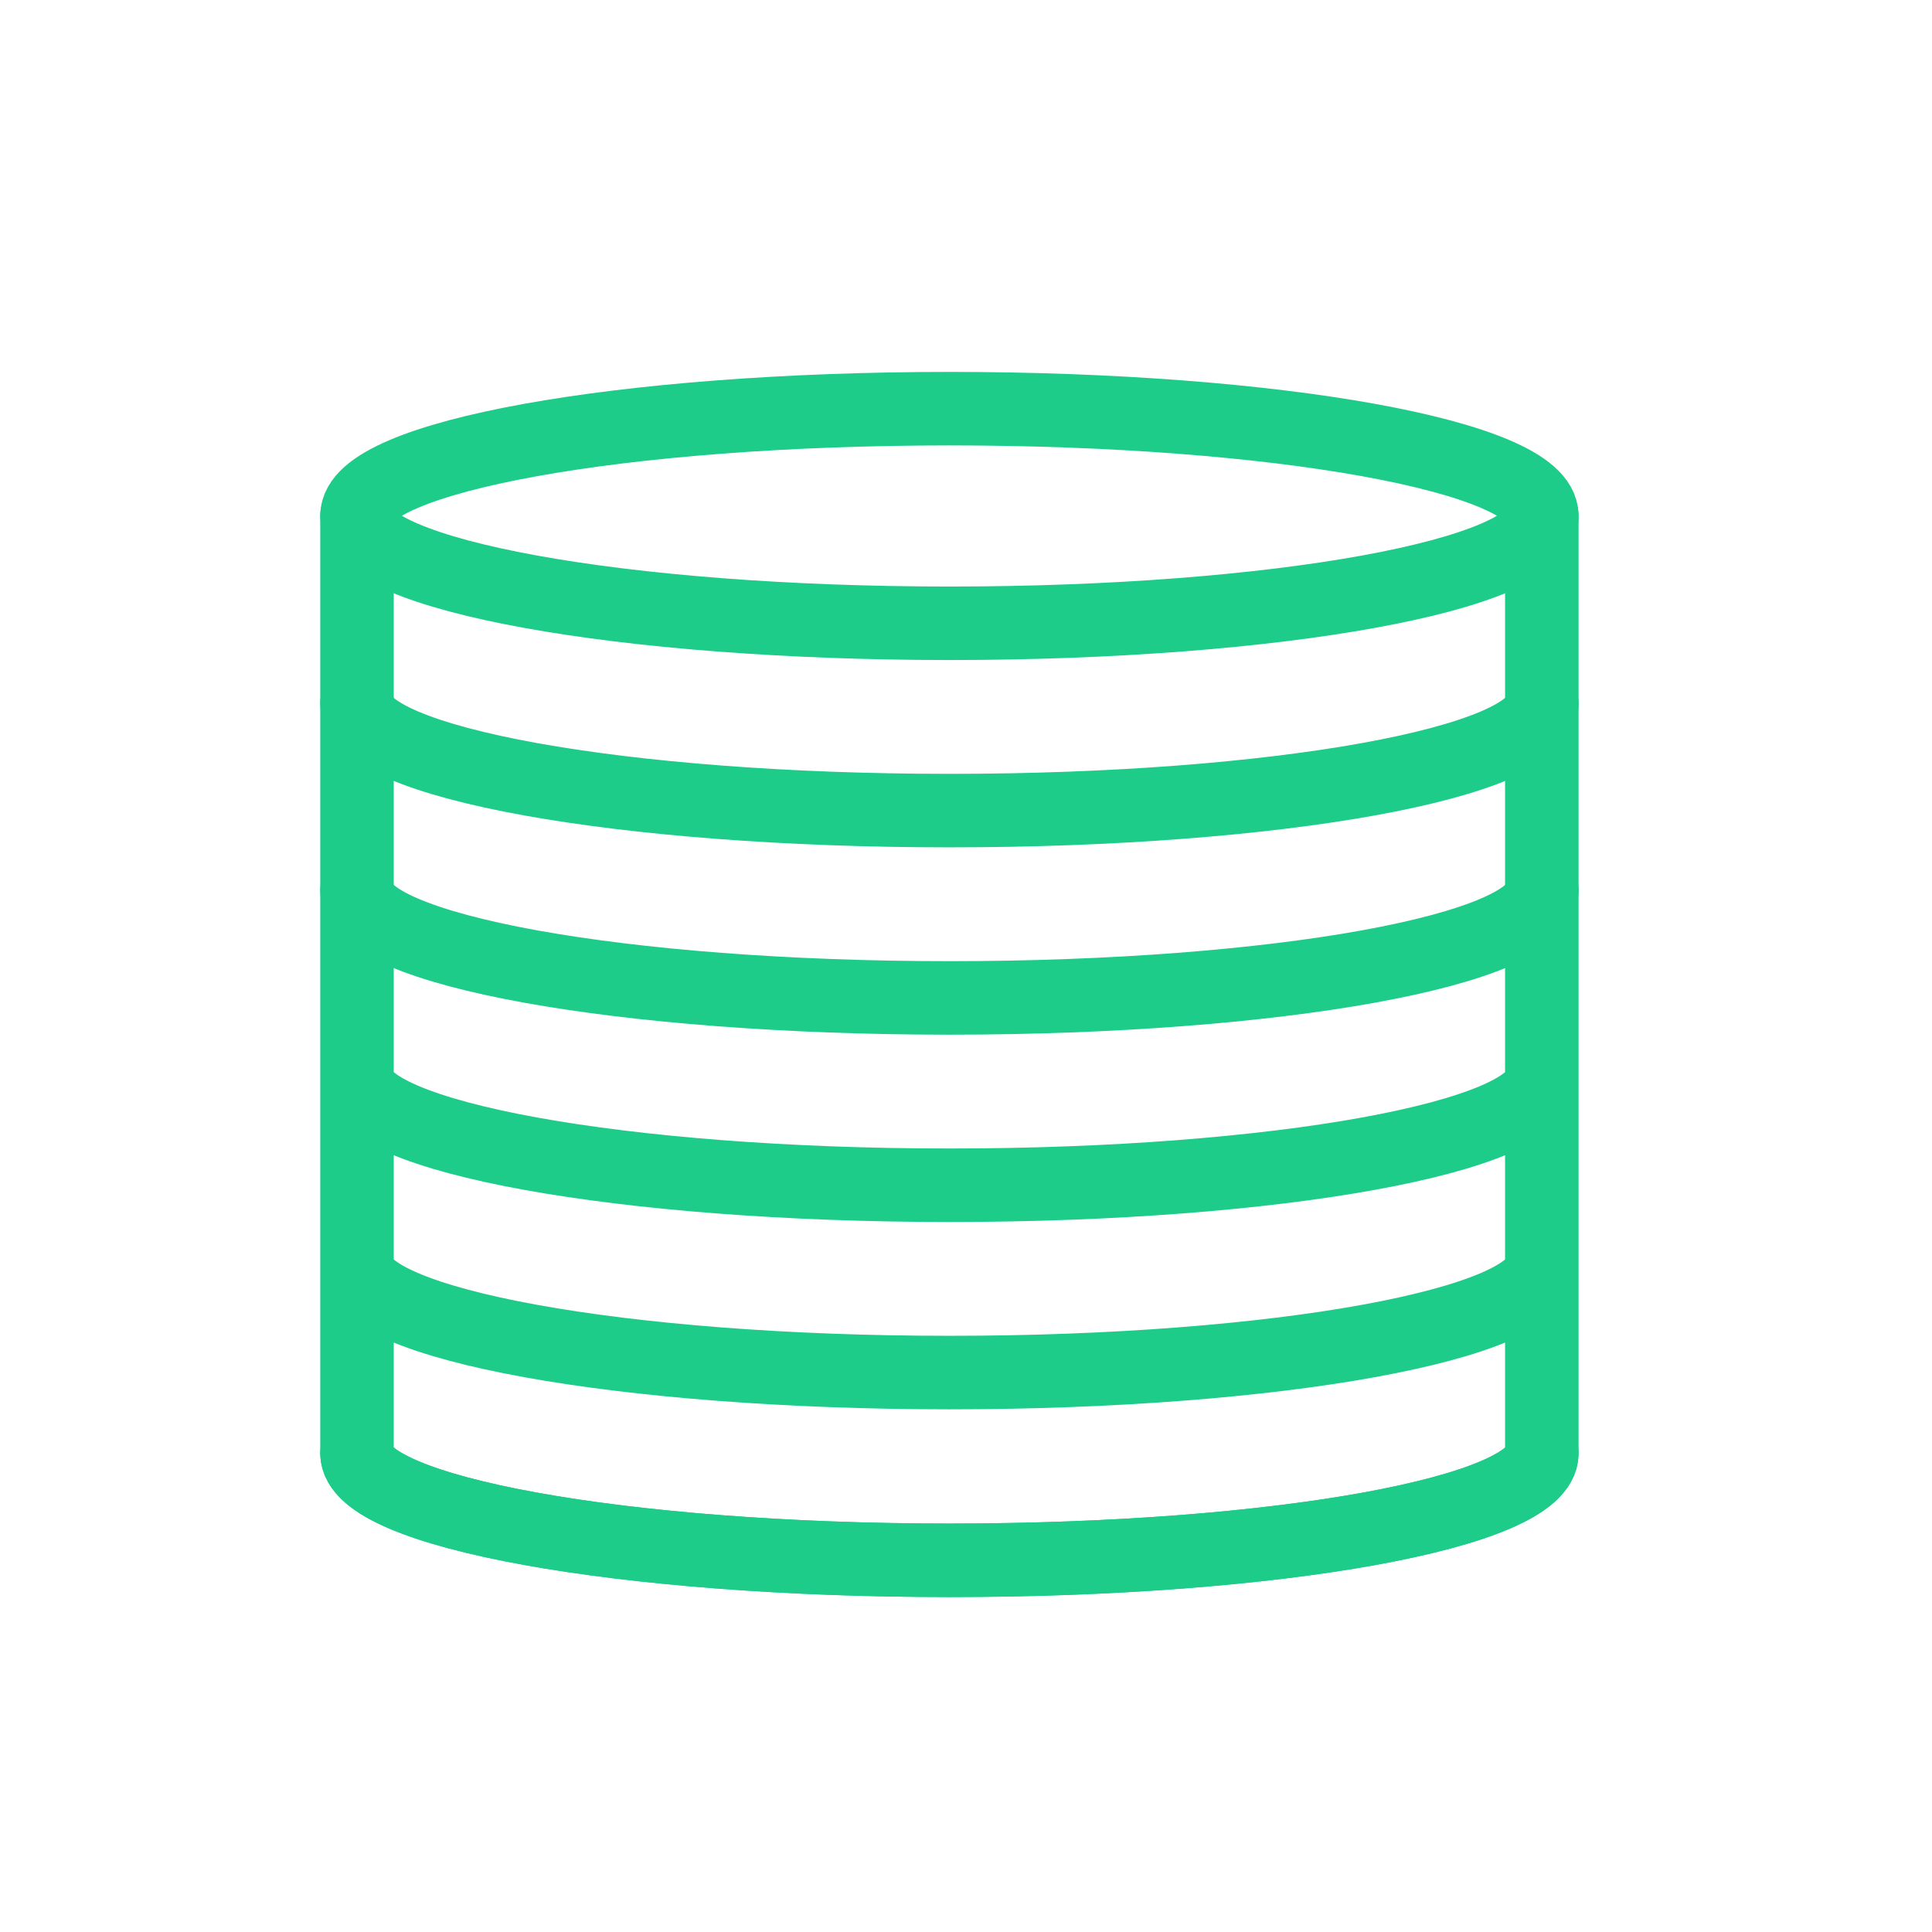 <svg data-name="reg-point" xmlns="http://www.w3.org/2000/svg" viewBox="0 0 46 46"><defs><style>.cls-1{fill:none;stroke:#1dcc89;stroke-linecap:round;stroke-linejoin:round;stroke-width:1.75px}</style></defs><path class="cls-1" d="M36.71 12.28c0 1.41-6.31 2.56-14.1 2.56S8.5 13.69 8.5 12.28s6.32-2.55 14.11-2.55 14.1 1.14 14.1 2.55zM36.71 16.75c0 1.41-6.31 2.55-14.1 2.55S8.5 18.16 8.5 16.75M36.71 21.2c0 1.42-6.31 2.56-14.1 2.56S8.5 22.62 8.5 21.2M36.71 34.6c0 1.41-6.31 2.55-14.1 2.55S8.5 36 8.5 34.6"/><path class="cls-1" d="M36.71 34.6c0 1.41-6.31 2.55-14.1 2.55S8.5 36 8.5 34.6M36.71 25.66c0 1.41-6.31 2.56-14.1 2.56S8.5 27.07 8.5 25.66M36.71 30.12c0 1.41-6.31 2.56-14.1 2.56S8.5 31.53 8.5 30.12M8.5 34.6V12.28M36.71 12.28V34.6"/></svg>